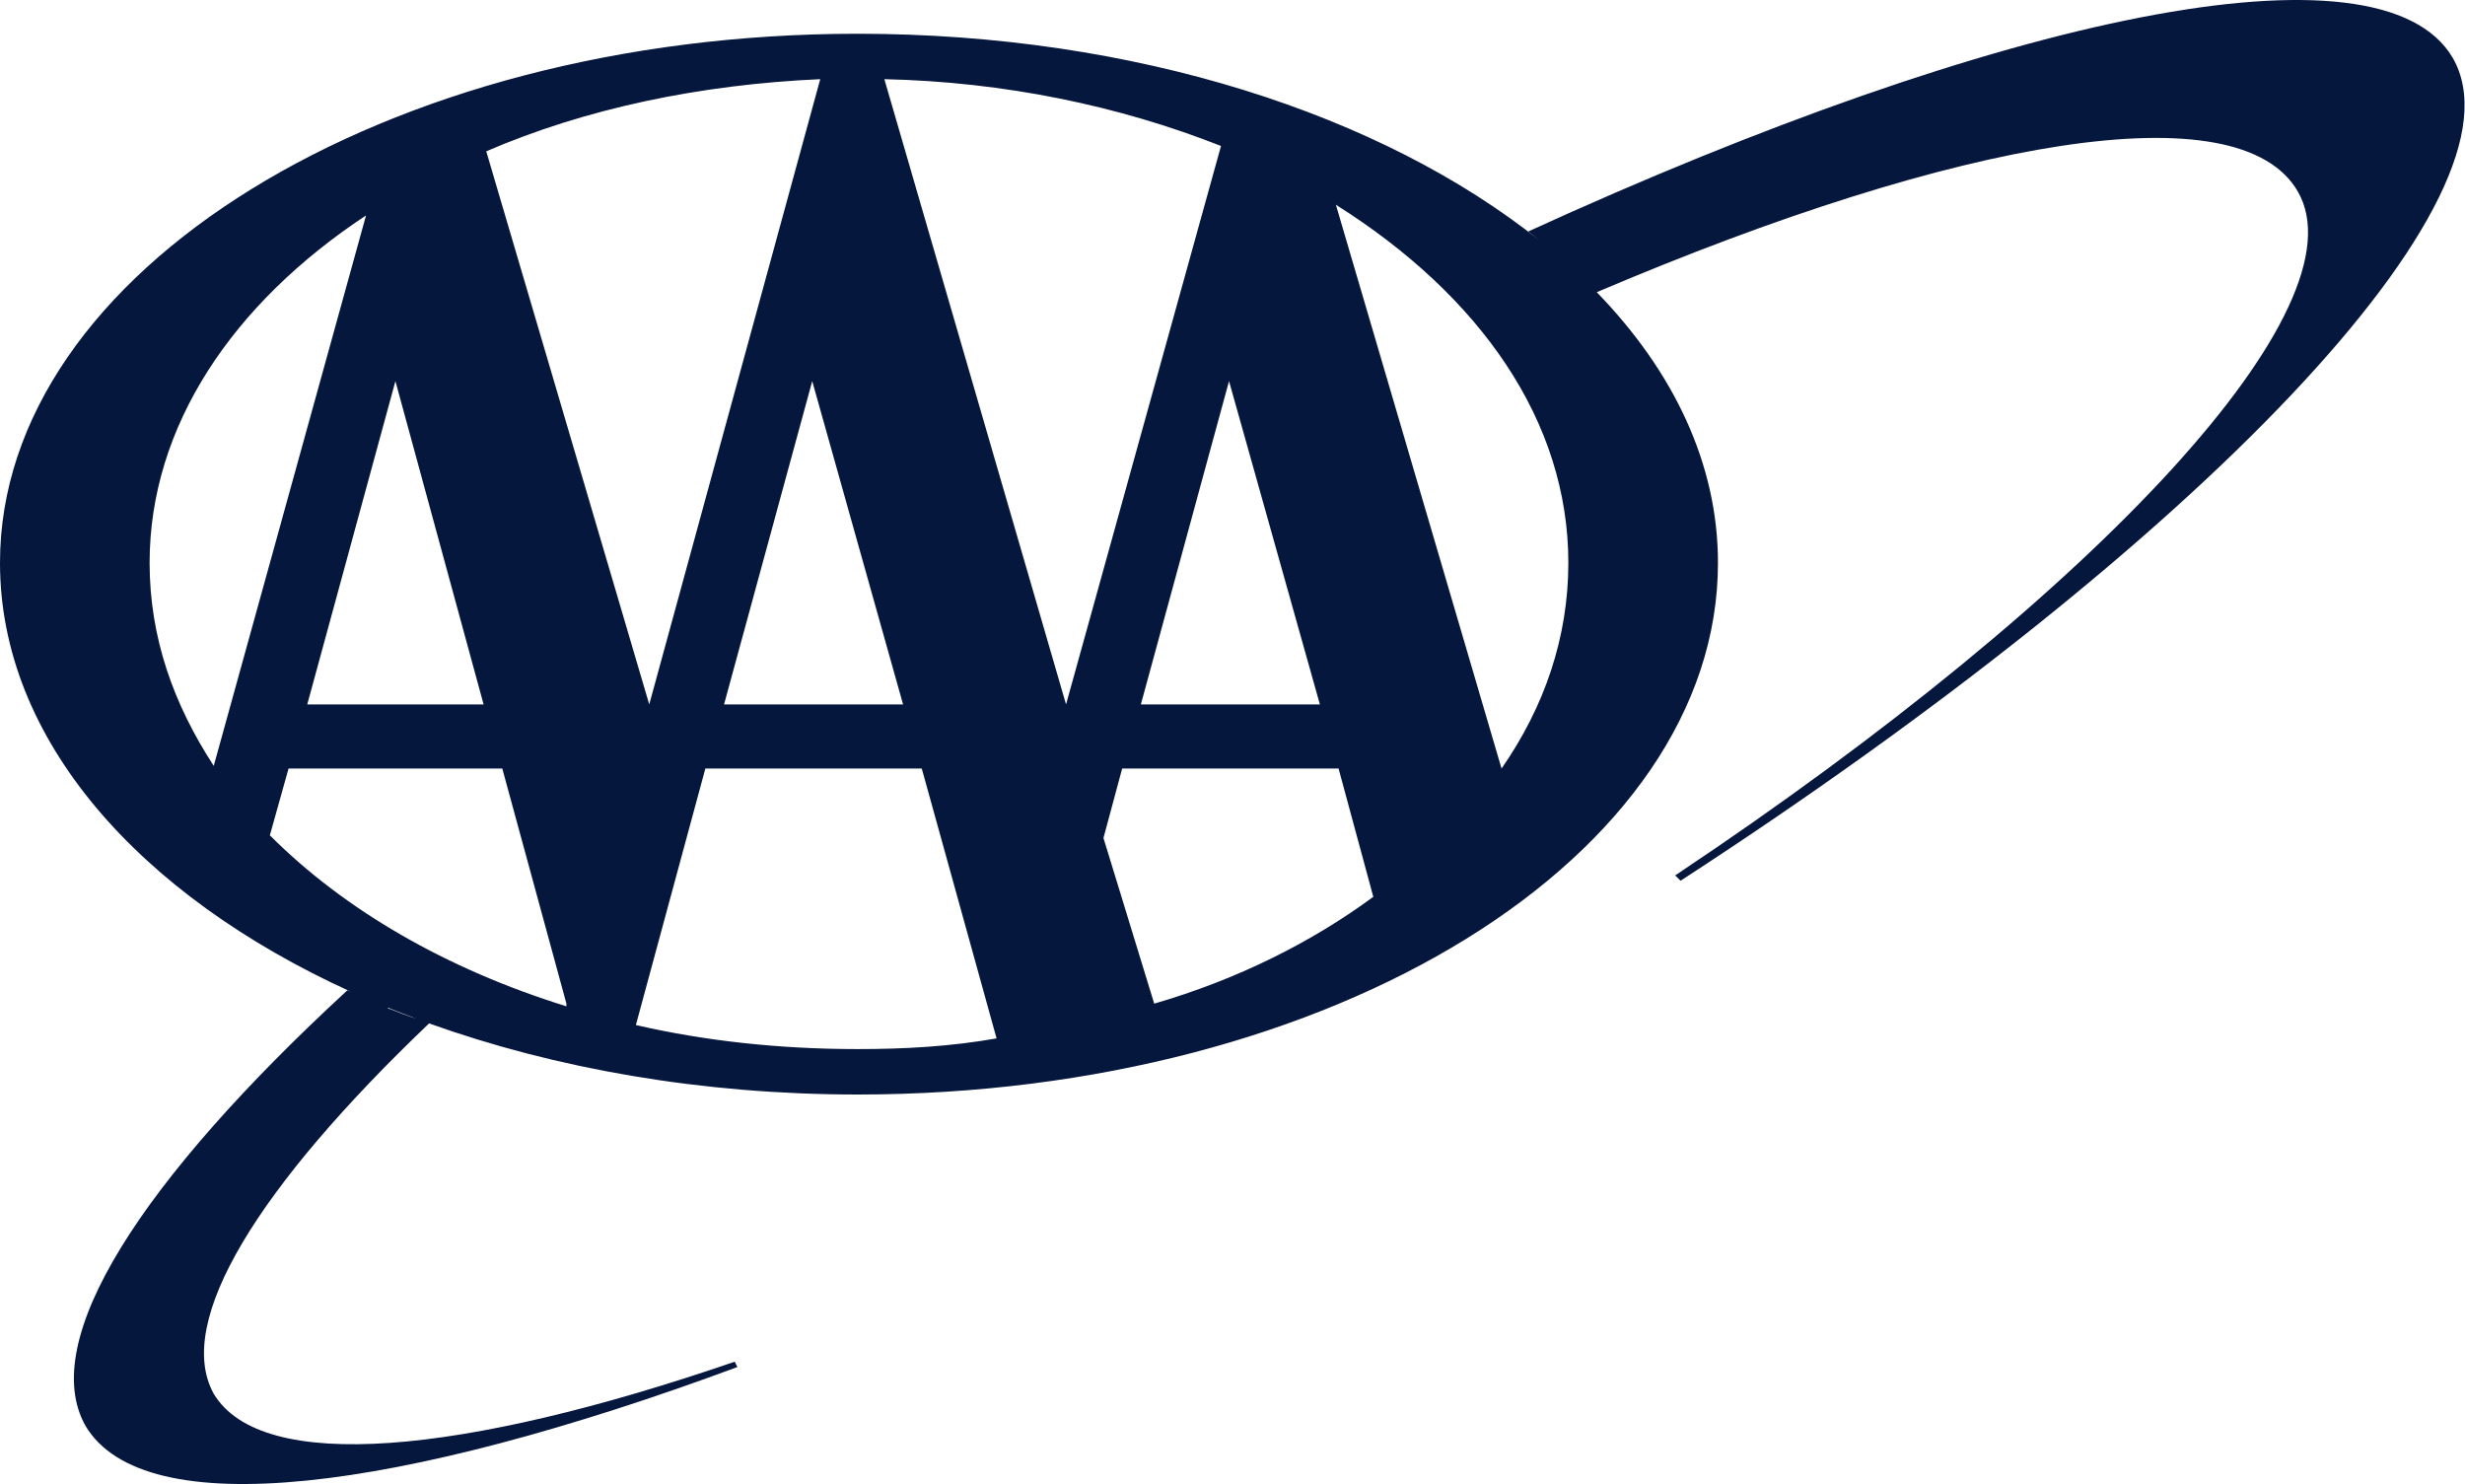<svg width="299" height="180" viewBox="0 0 299 180" fill="none" xmlns="http://www.w3.org/2000/svg">
<g clip-path="url(#clip0_1052_180)">
<path d="M185.375 28.076C242.739 1.826 288.759 -7.897 297.509 7.011C307.232 23.864 266.721 65.994 203.849 106.828L203.198 106.182C254.728 71.828 286.815 37.151 278.713 23.215C271.593 10.92 237.66 16.715 193.683 35.442C203.021 45.057 208.386 56.288 208.386 68.264C208.386 103.913 161.717 132.756 104.03 132.756C85.109 132.756 67.351 129.616 52.048 124.13C31.393 143.844 21.075 160.321 25.927 169.055C31.76 178.776 56.065 176.508 89.123 165.166L89.446 165.813C48.288 181.045 17.501 184.934 10.371 172.944C4.537 162.571 17.177 143.125 42.131 120.118C42.283 120.179 42.435 120.24 42.588 120.301C16.782 108.57 0 89.641 0 68.264C0 32.938 46.668 4.094 104.03 4.094C137.756 4.094 167.716 13.954 186.786 29.203C186.317 28.821 185.847 28.443 185.375 28.076ZM77.132 124.328C85.558 126.274 94.633 127.245 104.03 127.245C109.864 127.245 115.373 126.922 120.883 125.949L111.81 93.218H85.558L77.132 124.328ZM47.027 122.211C47.066 122.296 47.147 122.386 47.316 122.386C48.388 122.814 49.459 123.24 50.529 123.575C49.346 123.134 48.179 122.68 47.027 122.211ZM32.731 101.318C41.806 110.392 54.121 117.524 68.705 122.061L68.706 121.735L60.927 93.218H35.001L32.731 101.318ZM133.848 101.644L140.005 121.734C150.051 118.818 159.124 114.281 166.579 108.775L162.367 93.218H136.115L133.848 101.644ZM182.135 93.218C187.32 85.763 190.238 77.338 190.238 68.263C190.238 51.086 179.543 35.855 162.041 24.835L182.135 93.218ZM44.399 26.132C28.195 36.826 18.148 51.736 18.148 68.264C18.148 77.338 21.065 85.44 25.927 92.894L44.399 26.132ZM37.27 85.439H58.659L47.963 46.227L37.27 85.439ZM99.493 9.604C84.909 10.253 70.974 13.168 58.982 18.355L78.753 85.439L99.493 9.604ZM87.826 85.439H109.54L98.522 46.227L87.826 85.439ZM129.31 85.439L148.106 17.706C135.792 12.844 121.856 9.927 107.271 9.604L129.31 85.439ZM138.385 85.439H160.099L149.079 46.227L138.385 85.439Z" fill="#06173D"/>
</g>
<defs>
<clipPath id="clip0_1052_180">
<rect width="299" height="180" fill="white"/>
</clipPath>
</defs>
</svg>

